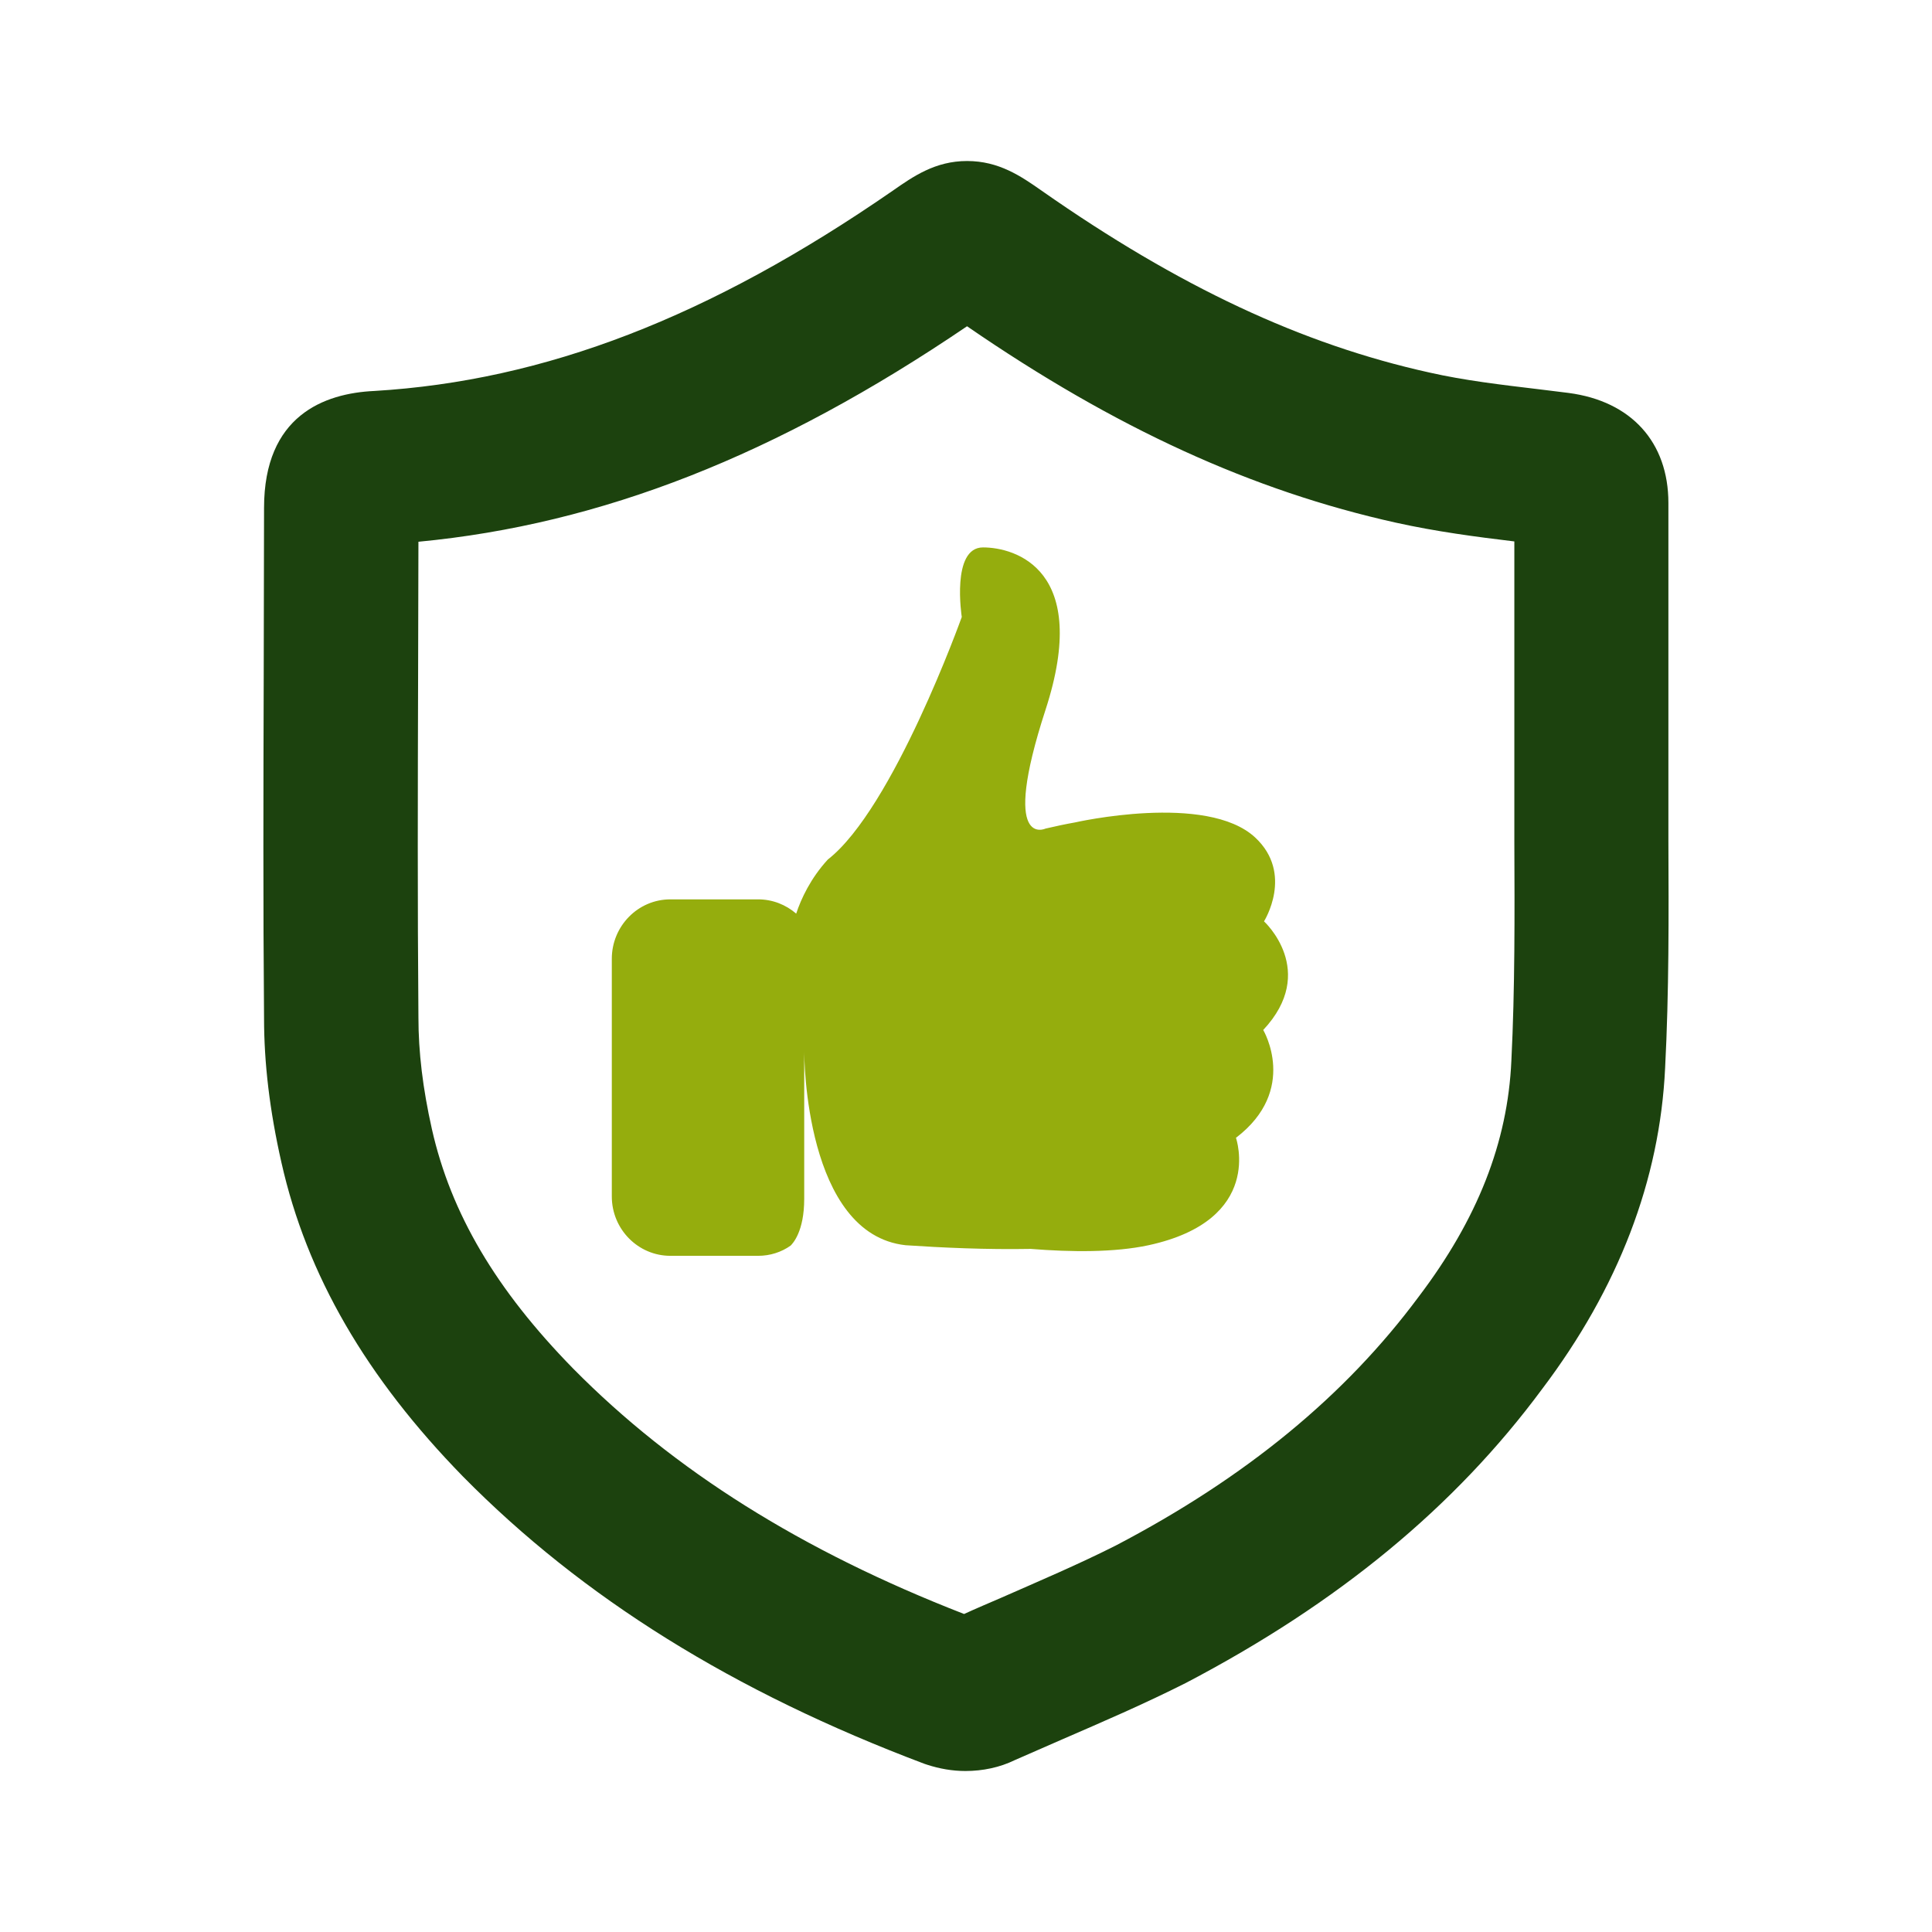 <svg width="100" height="100" viewBox="0 0 100 100" fill="none" xmlns="http://www.w3.org/2000/svg">
<g clip-path="url(#clip0_2070_2273)">
<g clip-path="url(#clip1_2070_2273)">
<path d="M86.186 55.28C86.39 51.352 86.373 47.374 86.356 43.531V26.035C86.356 22.889 84.435 20.763 81.187 20.338C80.677 20.27 80.184 20.219 79.674 20.151C77.684 19.913 75.797 19.692 73.995 19.284C67.38 17.822 61.004 14.829 53.931 9.881C52.843 9.116 51.703 8.334 50.054 8.334C48.405 8.334 47.265 9.133 46.194 9.881C36.723 16.428 28.188 19.709 19.38 20.236C16.778 20.355 13.667 21.512 13.667 26.29C13.667 29.197 13.65 32.122 13.65 35.029C13.633 40.827 13.616 46.812 13.667 52.696C13.667 55.025 13.956 57.474 14.568 60.177C15.877 65.992 18.955 71.297 23.971 76.432C30.16 82.707 37.965 87.57 47.843 91.293L47.996 91.344C48.626 91.548 49.289 91.667 49.969 91.667C50.87 91.667 51.754 91.48 52.519 91.106L54.968 90.035C57.042 89.134 59.185 88.216 61.378 87.11C69.268 82.979 75.304 77.997 79.81 71.909C83.772 66.672 85.914 61.078 86.186 55.28ZM78.228 54.906C78.041 59.123 76.477 63.102 73.433 67.115C69.625 72.249 64.473 76.483 57.739 80.003C55.818 80.972 53.778 81.839 51.805 82.707C51.176 82.979 50.53 83.251 49.901 83.54C41.501 80.275 34.87 76.109 29.667 70.838C25.671 66.757 23.342 62.813 22.355 58.443C21.879 56.317 21.658 54.447 21.658 52.662C21.607 46.795 21.624 40.827 21.641 35.046C21.641 32.7 21.658 30.37 21.658 28.041C31.129 27.14 40.209 23.569 50.054 16.887C57.739 22.175 64.83 25.405 72.26 27.055C74.335 27.514 76.392 27.786 78.382 28.024V43.548C78.398 47.306 78.415 51.182 78.228 54.906Z" fill="#1C420E"/>
</g>
<path d="M65.425 47.689C65.425 47.689 66.981 45.225 64.969 43.35C62.458 41.013 55.632 42.571 55.632 42.571C55.154 42.655 54.657 42.761 54.117 42.887C54.117 42.887 51.752 44.003 54.117 36.737C56.482 29.471 52.54 28.334 50.88 28.334C49.22 28.334 49.781 31.935 49.781 31.935C49.781 31.935 46.233 41.855 42.85 44.487C41.958 45.456 41.46 46.53 41.211 47.289C40.672 46.825 39.987 46.551 39.24 46.551H34.696C33.016 46.551 31.667 47.941 31.667 49.626V61.926C31.667 63.632 33.036 65.001 34.696 65.001H39.24C39.863 65.001 40.444 64.811 40.921 64.474C41.025 64.369 41.626 63.758 41.626 62.052V54.407C41.626 54.702 41.668 63.884 46.876 64.453C48.743 64.579 51.046 64.685 53.349 64.643C55.445 64.811 57.686 64.832 59.449 64.453C65.466 63.147 63.973 58.893 63.973 58.893C67.23 56.408 65.384 53.312 65.384 53.312C68.247 50.258 65.425 47.689 65.425 47.689Z" fill="#95AD0D"/>
</g>
<defs>
<clipPath id="clip0_2070_2273">
<rect width="83.333" height="83.333" fill="white" transform="translate(8.334 8.334)"/>
</clipPath>
<clipPath id="clip1_2070_2273">
<rect width="83.333" height="83.333" fill="white" transform="translate(8.334 8.334)"/>
</clipPath>
</defs>
</svg>
